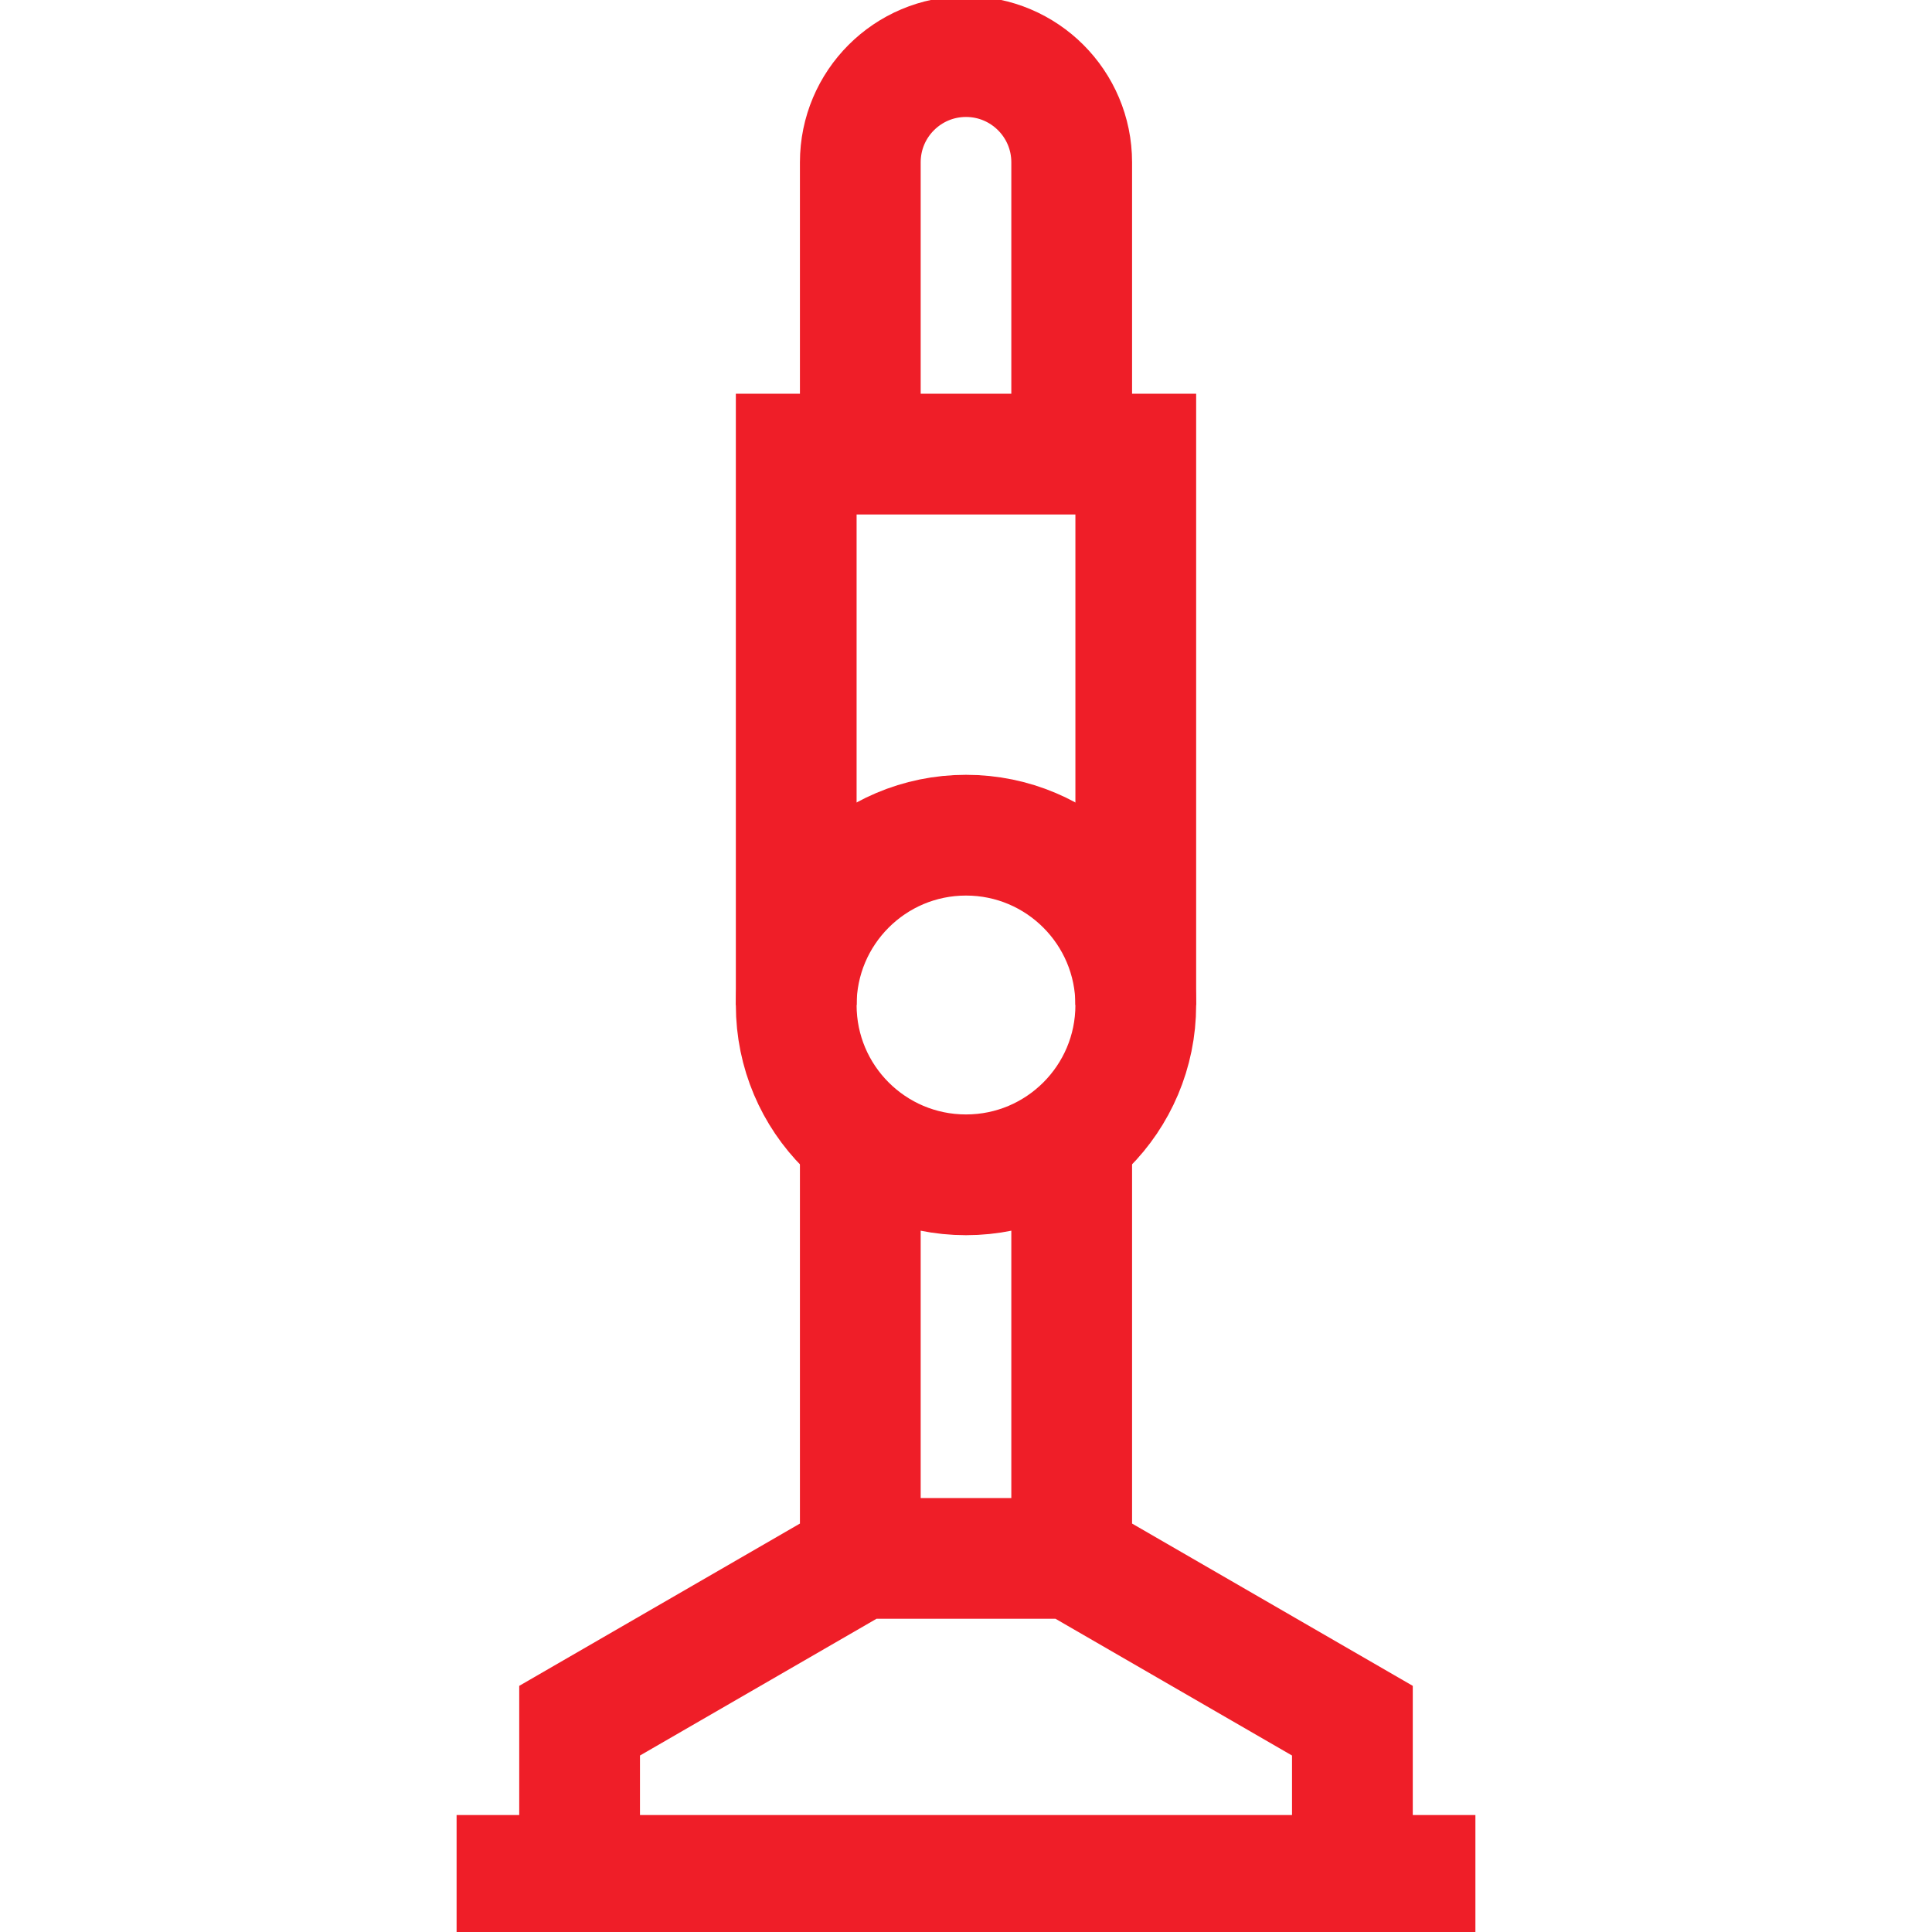 <svg width="24" height="24" viewBox="0 0 24 24" fill="none" xmlns="http://www.w3.org/2000/svg">
<g clip-path="url(#clip0_368_7620)">
<path d="M10.687 14.136V19.359M10.687 19.359L7.2 21.375V23.297M10.687 19.359H13.313M13.313 14.136V19.359M13.313 19.359L16.8 21.375V23.297M13.313 5.641V2.016C13.313 1.291 12.725 0.703 12 0.703C11.275 0.703 10.687 1.291 10.687 2.016V5.641" stroke="#EF1E28" stroke-width="1.5" stroke-miterlimit="10"/>
<path d="M12 14.594C13.165 14.594 14.109 13.65 14.109 12.485C14.109 11.32 13.165 10.375 12 10.375C10.835 10.375 9.891 11.32 9.891 12.485C9.891 13.65 10.835 14.594 12 14.594Z" stroke="#EF1E28" stroke-width="1.5" stroke-miterlimit="10"/>
<path d="M5.672 23.297H18.328M9.891 12.485V5.641H14.109V12.485" stroke="#EF1E28" stroke-width="1.5" stroke-miterlimit="10"/>
</g>
<defs>
<clipPath id="clip0_368_7620">
<rect width="24" height="24" fill="white"/>
</clipPath>
</defs>
</svg>
